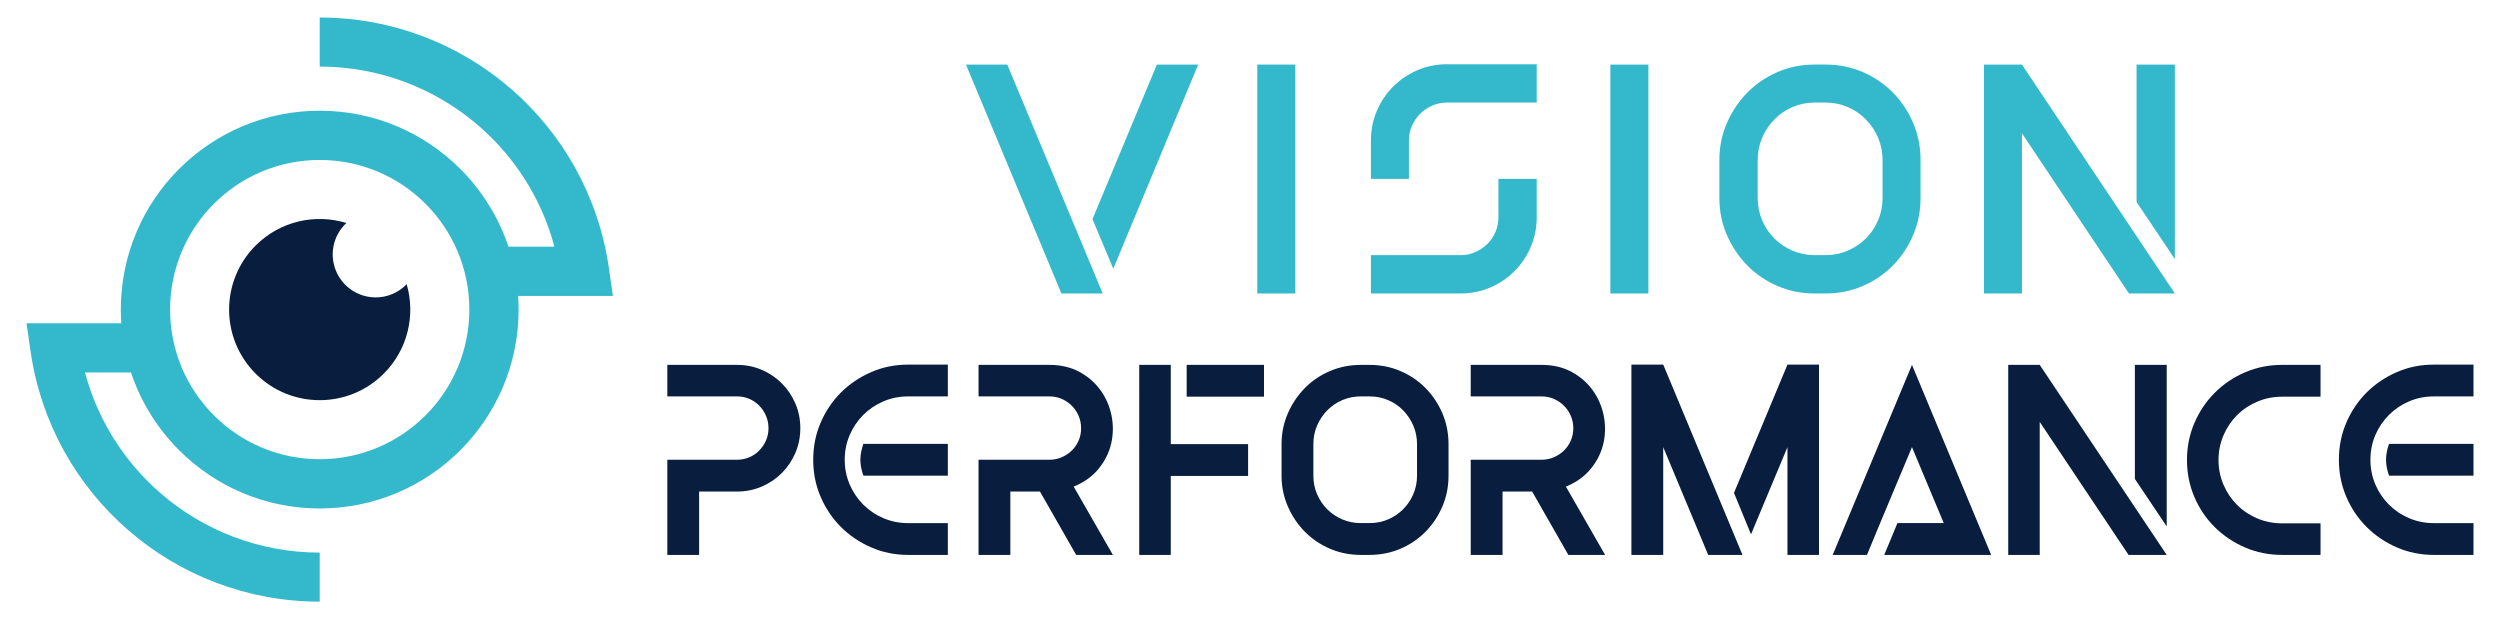 <?xml version="1.0" encoding="utf-8"?>
<!-- Generator: Adobe Illustrator 16.0.0, SVG Export Plug-In . SVG Version: 6.00 Build 0)  -->
<!DOCTYPE svg PUBLIC "-//W3C//DTD SVG 1.1//EN" "http://www.w3.org/Graphics/SVG/1.1/DTD/svg11.dtd">
<svg version="1.1" id="Calque_1" xmlns="http://www.w3.org/2000/svg" xmlns:xlink="http://www.w3.org/1999/xlink" x="0px" y="0px"
	 width="214px" height="53px" viewBox="0 0 214 53" enable-background="new 0 0 214 53" xml:space="preserve">
<g>
	<g>
		<g>
			<path fill="#33B9CB" d="M86.221,5.528l8.171,19.594h-3.535l-8.17-19.594H86.221z M102.564,5.528l-7.267,17.474l-1.78-4.242
				l5.513-13.231H102.564z"/>
			<path fill="#33B9CB" d="M110.876,5.528v19.594h-3.252V5.528H110.876z"/>
			<path fill="#33B9CB" d="M131.543,5.5v3.279h-7.66c-0.454,0-0.878,0.084-1.274,0.255c-0.395,0.169-0.744,0.403-1.045,0.707
				c-0.303,0.301-0.537,0.646-0.707,1.032s-0.255,0.805-0.255,1.256v3.281h-3.251v-3.281c0-0.903,0.17-1.75,0.509-2.543
				c0.34-0.792,0.806-1.485,1.399-2.08c0.594-0.594,1.287-1.058,2.078-1.399c0.793-0.338,1.641-0.507,2.546-0.507H131.543z
				 M131.543,15.311v3.28c0,0.905-0.169,1.752-0.51,2.543c-0.338,0.794-0.804,1.486-1.398,2.08c-0.593,0.594-1.286,1.06-2.077,1.4
				c-0.791,0.338-1.641,0.508-2.545,0.508h-7.662v-3.28h7.662c0.452,0,0.872-0.084,1.258-0.254c0.387-0.171,0.731-0.402,1.033-0.691
				c0.3-0.293,0.536-0.638,0.705-1.034c0.171-0.396,0.256-0.82,0.256-1.271v-3.28H131.543z"/>
			<path fill="#33B9CB" d="M141.102,5.528v19.594h-3.254V5.528H141.102z"/>
			<path fill="#33B9CB" d="M164.398,13.699v3.251c0,1.131-0.213,2.191-0.638,3.181c-0.424,0.991-1.003,1.857-1.738,2.603
				c-0.735,0.744-1.597,1.327-2.586,1.752c-0.988,0.424-2.051,0.637-3.181,0.637h-0.907c-1.13,0-2.19-0.213-3.18-0.637
				c-0.988-0.425-1.853-1.008-2.588-1.752c-0.733-0.745-1.317-1.611-1.751-2.603c-0.437-0.989-0.65-2.05-0.65-3.181v-3.251
				c0-1.132,0.214-2.191,0.65-3.182c0.434-0.988,1.018-1.856,1.751-2.6c0.735-0.744,1.6-1.331,2.588-1.754
				c0.989-0.426,2.05-0.636,3.18-0.636h0.907c1.13,0,2.192,0.21,3.181,0.636c0.989,0.423,1.851,1.01,2.586,1.754
				c0.735,0.743,1.314,1.611,1.738,2.6C164.186,11.508,164.398,12.567,164.398,13.699z M161.146,16.95v-3.251
				c0-0.68-0.128-1.314-0.381-1.907c-0.255-0.595-0.604-1.118-1.048-1.569c-0.442-0.454-0.963-0.806-1.556-1.063
				c-0.593-0.254-1.229-0.381-1.906-0.381h-0.907c-0.676,0-1.313,0.127-1.907,0.381c-0.593,0.257-1.111,0.608-1.556,1.063
				c-0.442,0.451-0.79,0.975-1.046,1.569c-0.254,0.593-0.382,1.228-0.382,1.907v3.251c0,0.679,0.128,1.315,0.382,1.909
				c0.256,0.595,0.604,1.112,1.046,1.556c0.444,0.443,0.963,0.789,1.556,1.045c0.594,0.255,1.231,0.382,1.907,0.382h0.907
				c0.678,0,1.313-0.127,1.906-0.382c0.593-0.256,1.113-0.602,1.556-1.045c0.443-0.443,0.793-0.961,1.048-1.556
				C161.019,18.266,161.146,17.629,161.146,16.95z"/>
			<path fill="#33B9CB" d="M173.077,5.528l13.091,19.594h-3.279h-0.65l-9.161-13.713v13.713h-3.251V5.528H173.077z M186.168,5.528
				V22.18l-3.279-4.89V5.528H186.168z"/>
		</g>
		<g>
			<path fill="#091D3E" d="M63.086,31.234c0.75,0,1.455,0.139,2.112,0.422c0.657,0.282,1.232,0.667,1.725,1.161
				c0.493,0.493,0.88,1.068,1.162,1.727c0.283,0.656,0.423,1.36,0.423,2.11c0,0.753-0.14,1.455-0.423,2.112
				c-0.281,0.657-0.669,1.235-1.162,1.728c-0.493,0.493-1.068,0.879-1.725,1.161c-0.657,0.28-1.362,0.422-2.112,0.422h-3.241V47.5
				h-2.722v-8.146h1.36h4.602c0.375,0,0.727-0.069,1.055-0.211c0.33-0.14,0.615-0.336,0.857-0.586
				c0.243-0.251,0.435-0.537,0.575-0.858c0.141-0.32,0.211-0.669,0.211-1.045c0-0.374-0.07-0.726-0.211-1.055
				c-0.14-0.33-0.332-0.619-0.575-0.87c-0.242-0.249-0.527-0.444-0.857-0.588c-0.329-0.138-0.68-0.21-1.055-0.21h-5.962v-2.697
				h2.722H63.086z"/>
			<path fill="#091D3E" d="M81.136,44.777V47.5h-3.404c-1.126,0-2.184-0.217-3.168-0.647c-0.986-0.43-1.848-1.012-2.583-1.748
				c-0.735-0.733-1.314-1.595-1.737-2.581c-0.423-0.987-0.633-2.041-0.633-3.169c0-1.127,0.21-2.182,0.633-3.169
				c0.423-0.985,1.002-1.845,1.737-2.584c0.735-0.733,1.597-1.315,2.583-1.744c0.984-0.432,2.042-0.647,3.168-0.647h3.404v2.722
				h-3.404c-0.751,0-1.455,0.143-2.113,0.424c-0.657,0.28-1.232,0.669-1.726,1.162c-0.492,0.493-0.879,1.068-1.162,1.726
				c-0.281,0.655-0.422,1.36-0.422,2.111s0.141,1.457,0.422,2.113c0.283,0.656,0.67,1.231,1.162,1.724
				c0.493,0.493,1.069,0.882,1.726,1.162c0.658,0.281,1.362,0.424,2.113,0.424H81.136z M81.136,37.993v2.724h-7.23
				c-0.172-0.485-0.259-0.941-0.259-1.362s0.086-0.876,0.259-1.361H81.136z"/>
			<path fill="#091D3E" d="M91.908,41.655l3.356,5.845H92.12l-3.099-5.423h-2.535V47.5h-2.724v-8.146h1.361H88.2h1.62
				c0.375,0,0.727-0.069,1.057-0.211c0.328-0.14,0.617-0.332,0.868-0.574c0.25-0.245,0.446-0.53,0.586-0.856
				c0.142-0.33,0.211-0.683,0.211-1.059c0-0.374-0.07-0.726-0.211-1.055c-0.14-0.33-0.337-0.619-0.586-0.87
				c-0.251-0.249-0.54-0.444-0.868-0.588c-0.33-0.138-0.681-0.21-1.057-0.21h-6.057v-2.697h2.724h3.333
				c0.986,0,1.85,0.202,2.593,0.608c0.743,0.407,1.347,0.937,1.808,1.587c0.461,0.647,0.771,1.368,0.928,2.157
				c0.156,0.791,0.147,1.572-0.024,2.349c-0.173,0.771-0.524,1.494-1.057,2.158C93.536,40.76,92.816,41.279,91.908,41.655z"/>
			<path fill="#091D3E" d="M106.837,38.017v2.723h-6.619V47.5h-2.699V31.234h2.699v6.782H106.837z M108.198,31.234v2.723h-6.619
				v-2.723H108.198z"/>
			<path fill="#091D3E" d="M123.994,38.017v2.7c0,0.938-0.175,1.818-0.526,2.638c-0.354,0.823-0.835,1.543-1.445,2.161
				c-0.608,0.619-1.324,1.104-2.146,1.456c-0.822,0.351-1.703,0.528-2.641,0.528h-0.752c-0.938,0-1.818-0.178-2.641-0.528
				c-0.82-0.353-1.536-0.837-2.147-1.456c-0.61-0.618-1.095-1.338-1.454-2.161c-0.36-0.819-0.541-1.699-0.541-2.638v-2.7
				c0-0.938,0.181-1.817,0.541-2.641c0.359-0.821,0.844-1.541,1.454-2.159c0.611-0.619,1.327-1.104,2.147-1.454
				c0.822-0.355,1.703-0.528,2.641-0.528h0.752c0.938,0,1.818,0.173,2.641,0.528c0.822,0.351,1.538,0.835,2.146,1.454
				c0.61,0.618,1.092,1.338,1.445,2.159C123.819,36.199,123.994,37.079,123.994,38.017z M121.297,40.717v-2.7
				c0-0.561-0.106-1.092-0.318-1.584c-0.212-0.494-0.5-0.927-0.869-1.304c-0.366-0.374-0.796-0.67-1.29-0.88
				c-0.492-0.211-1.021-0.317-1.584-0.317h-0.752c-0.563,0-1.091,0.106-1.583,0.317c-0.493,0.21-0.924,0.506-1.292,0.88
				c-0.367,0.377-0.656,0.81-0.869,1.304c-0.211,0.492-0.315,1.023-0.315,1.584v2.7c0,0.563,0.104,1.09,0.315,1.584
				c0.213,0.492,0.502,0.923,0.869,1.29c0.368,0.367,0.799,0.659,1.292,0.869c0.492,0.211,1.021,0.317,1.583,0.317h0.752
				c0.563,0,1.092-0.106,1.584-0.317c0.494-0.21,0.924-0.502,1.29-0.869c0.369-0.367,0.657-0.798,0.869-1.29
				C121.19,41.807,121.297,41.279,121.297,40.717z"/>
			<path fill="#091D3E" d="M134.042,41.655l3.355,5.845h-3.146l-3.099-5.423h-2.534V47.5h-2.724v-8.146h1.362h3.075h1.618
				c0.377,0,0.728-0.069,1.058-0.211c0.327-0.14,0.619-0.332,0.867-0.574c0.251-0.245,0.447-0.53,0.588-0.856
				c0.141-0.33,0.213-0.683,0.213-1.059c0-0.374-0.072-0.726-0.213-1.055c-0.141-0.33-0.337-0.619-0.588-0.87
				c-0.248-0.249-0.54-0.444-0.867-0.588c-0.33-0.138-0.681-0.21-1.058-0.21h-6.056v-2.697h2.724h3.332
				c0.987,0,1.852,0.202,2.595,0.608c0.743,0.407,1.345,0.937,1.808,1.587c0.461,0.647,0.77,1.368,0.928,2.157
				c0.155,0.791,0.148,1.572-0.023,2.349c-0.174,0.771-0.524,1.494-1.059,2.158C135.669,40.76,134.95,41.279,134.042,41.655z"/>
			<path fill="#091D3E" d="M142.373,31.21l6.784,16.29h-2.935l-3.85-9.226V47.5h-2.723V31.21H142.373z M155.707,31.21V47.5h-2.7
				v-9.226l-3.12,7.464l-1.458-3.545l4.578-10.983H155.707z"/>
			<path fill="#091D3E" d="M163.665,31.234l6.78,16.266h-9.153l1.128-2.723h3.966l-2.721-6.503l-2.724,6.503l-1.128,2.723h-2.934
				L163.665,31.234z"/>
			<path fill="#091D3E" d="M174.601,31.234l10.87,16.266h-2.726h-0.54l-7.604-11.385V47.5h-2.697V31.234H174.601z M185.471,31.234
				V45.06l-2.726-4.063v-9.762H185.471z"/>
			<path fill="#091D3E" d="M198.637,44.799V47.5h-3.286c-1.127,0-2.184-0.211-3.167-0.634c-0.986-0.423-1.853-1.002-2.596-1.737
				s-1.325-1.596-1.747-2.583c-0.423-0.984-0.635-2.041-0.635-3.166c0-1.127,0.212-2.186,0.635-3.171
				c0.422-0.985,1.004-1.851,1.747-2.593c0.743-0.745,1.609-1.327,2.596-1.749c0.983-0.423,2.04-0.633,3.167-0.633h3.286v2.723
				h-3.286c-0.753,0-1.459,0.141-2.124,0.422c-0.666,0.282-1.245,0.669-1.736,1.161c-0.493,0.493-0.88,1.067-1.162,1.727
				c-0.281,0.656-0.424,1.36-0.424,2.113c0,0.751,0.143,1.453,0.424,2.11c0.282,0.658,0.669,1.233,1.162,1.726
				c0.491,0.493,1.07,0.881,1.736,1.163c0.665,0.28,1.371,0.42,2.124,0.42H198.637z"/>
			<path fill="#091D3E" d="M211.731,44.777V47.5h-3.401c-1.127,0-2.184-0.217-3.171-0.647c-0.986-0.43-1.847-1.012-2.581-1.748
				c-0.734-0.733-1.315-1.595-1.735-2.581c-0.424-0.987-0.634-2.041-0.634-3.169c0-1.127,0.21-2.182,0.634-3.169
				c0.42-0.985,1.001-1.845,1.735-2.584c0.734-0.733,1.595-1.315,2.581-1.744c0.987-0.432,2.044-0.647,3.171-0.647h3.401v2.722
				h-3.401c-0.753,0-1.455,0.143-2.112,0.424c-0.658,0.28-1.234,0.669-1.727,1.162c-0.493,0.493-0.88,1.068-1.162,1.726
				c-0.279,0.655-0.421,1.36-0.421,2.111s0.142,1.457,0.421,2.113c0.282,0.656,0.669,1.231,1.162,1.724
				c0.492,0.493,1.068,0.882,1.727,1.162c0.657,0.281,1.359,0.424,2.112,0.424H211.731z M211.731,37.993v2.724h-7.229
				c-0.172-0.485-0.257-0.941-0.257-1.362s0.085-0.876,0.257-1.361H211.731z"/>
		</g>
	</g>
	<g>
		<path fill-rule="evenodd" clip-rule="evenodd" fill="#33B9CB" d="M11.213,31.885H7.274c1.096,4.105,3.396,7.674,6.476,10.341
			c3.672,3.179,8.449,5.077,13.618,5.077V51.5C21.152,51.502,15.41,49.221,11,45.404c-4.414-3.822-7.495-9.18-8.384-15.33
			L2.268,27.67h8.115c-0.026-0.387-0.041-0.775-0.041-1.17c0-4.7,1.906-8.956,4.987-12.037c3.081-3.08,7.336-4.986,12.038-4.986
			c4.7,0,8.957,1.906,12.037,4.986c1.847,1.848,3.272,4.119,4.117,6.653h3.938c-1.096-4.104-3.396-7.674-6.476-10.341
			c-3.671-3.178-8.449-5.076-13.616-5.076V1.5c6.214,0,11.957,2.281,16.367,6.098c4.413,3.821,7.494,9.18,8.384,15.33l0.347,2.404
			h-8.114c0.026,0.386,0.04,0.775,0.04,1.168c0,4.701-1.905,8.957-4.986,12.038c-3.081,3.081-7.337,4.987-12.037,4.987
			c-4.701,0-8.957-1.906-12.038-4.987C13.482,36.691,12.057,34.42,11.213,31.885L11.213,31.885z M27.367,13.692
			c-3.538,0-6.74,1.434-9.057,3.751c-2.318,2.318-3.751,5.52-3.751,9.057c0,3.538,1.434,6.74,3.751,9.059
			c2.317,2.316,5.52,3.75,9.057,3.75c3.537,0,6.739-1.434,9.057-3.75c2.318-2.318,3.752-5.521,3.752-9.059
			c0-3.537-1.434-6.738-3.752-9.057C34.106,15.126,30.904,13.692,27.367,13.692z"/>
		<path fill-rule="evenodd" clip-rule="evenodd" fill="#091D3E" d="M28.595,22.689c-0.333-1.303,0.072-2.684,1.055-3.601
			c-2.657-0.816-5.665-0.173-7.767,1.929c-3.029,3.028-3.029,7.938,0,10.967c3.028,3.027,7.938,3.027,10.966,0
			c2.073-2.074,2.727-5.028,1.962-7.658c-0.917,0.955-2.278,1.345-3.563,1.016C29.945,25.01,28.928,23.992,28.595,22.689z"/>
	</g>
</g>
</svg>
